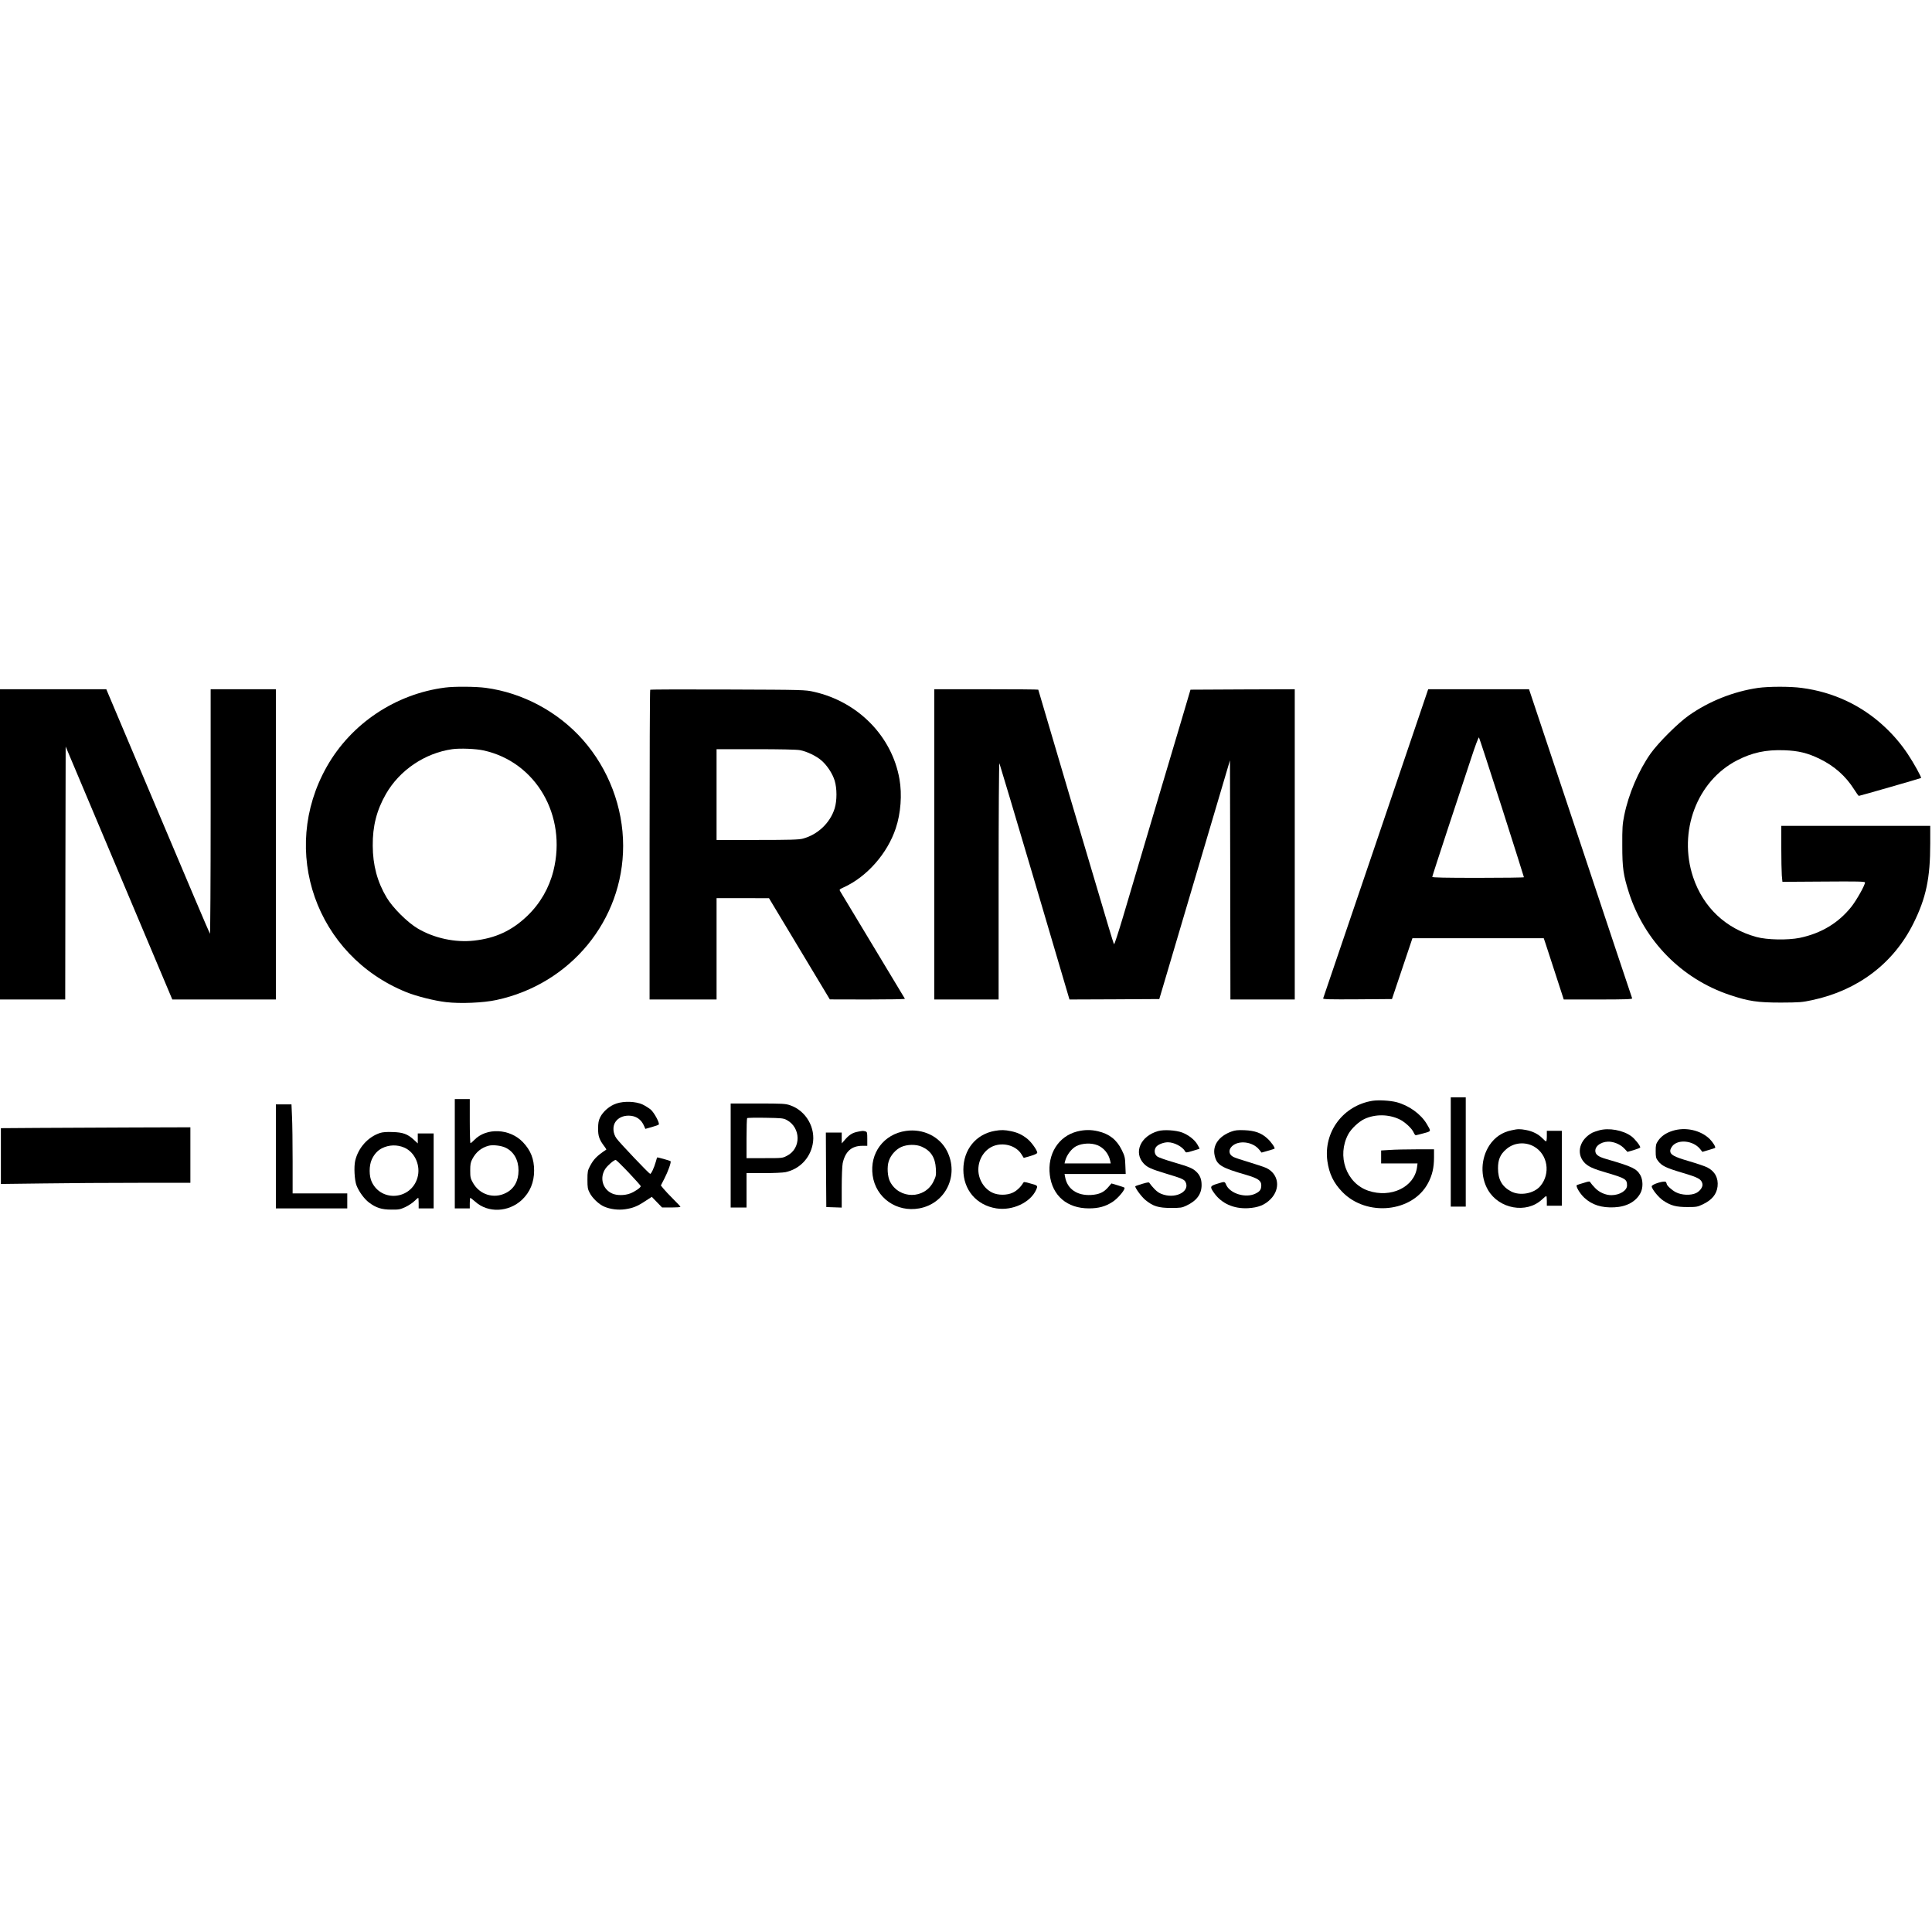 <?xml version="1.0" standalone="no"?>
<!DOCTYPE svg PUBLIC "-//W3C//DTD SVG 20010904//EN"
 "http://www.w3.org/TR/2001/REC-SVG-20010904/DTD/svg10.dtd">
<svg version="1.0" xmlns="http://www.w3.org/2000/svg"
 width="2192pt" height="2192pt" viewBox="0 0 2192 2192"
 preserveAspectRatio="xMidYMid meet">
<g transform="translate(0,2192) scale(0.1,-0.1)"
fill="#000000" stroke="none">
<path d="M5050 14119 c-562 -72 -1066 -409 -1342 -897 -541 -955 -123 -2143
900 -2558 116 -47 322 -99 454 -114 160 -19 422 -8 569 24 842 180 1439 905
1439 1749 0 438 -165 872 -457 1203 -282 319 -683 534 -1103 590 -113 15 -355
17 -460 3z m435 -713 c595 -129 950 -739 794 -1366 -49 -195 -150 -371 -296
-511 -174 -167 -360 -254 -605 -281 -213 -24 -450 27 -636 136 -117 68 -287
237 -356 354 -106 178 -156 367 -157 587 -2 222 45 404 150 587 155 270 442
464 753 508 85 12 267 5 353 -14z"/>
<path d="M19945 14115 c-279 -41 -555 -151 -785 -313 -122 -86 -345 -308 -433
-432 -136 -193 -250 -459 -299 -702 -20 -99 -23 -141 -22 -343 0 -253 12 -334
75 -532 176 -549 600 -980 1146 -1162 212 -71 314 -86 578 -86 211 1 241 3
356 28 518 110 924 418 1149 872 143 288 190 511 190 905 l0 200 -845 0 -845
0 0 -243 c0 -134 3 -277 6 -318 l7 -74 468 3 c381 3 469 1 469 -10 0 -31 -95
-200 -154 -275 -147 -185 -343 -303 -588 -354 -135 -27 -369 -23 -489 10 -349
95 -604 336 -719 678 -173 518 43 1093 500 1327 171 88 326 121 532 114 164
-6 266 -31 404 -98 166 -81 295 -195 391 -347 25 -40 49 -73 53 -73 10 0 702
199 706 203 7 7 -82 169 -151 272 -76 114 -163 216 -264 310 -259 242 -580
393 -939 440 -131 18 -376 17 -497 0z"/>
<path d="M0 12340 l0 -1760 370 0 370 0 2 1435 3 1435 605 -1435 605 -1435
587 0 588 0 0 1760 0 1760 -370 0 -370 0 0 -1392 c0 -766 -4 -1388 -8 -1382
-5 5 -271 631 -592 1392 l-584 1382 -603 0 -603 0 0 -1760z"/>
<path d="M7377 14094 c-4 -4 -7 -796 -7 -1761 l0 -1753 380 0 380 0 0 575 0
575 298 0 297 -1 345 -574 345 -574 428 -1 c236 0 426 3 424 8 -10 17 -722
1199 -734 1219 -13 20 -11 22 43 47 261 120 492 382 587 668 57 170 73 383 42
559 -85 485 -469 877 -971 990 -98 22 -110 23 -974 26 -482 2 -879 1 -883 -3z
m1699 -685 c77 -14 188 -67 246 -119 63 -55 124 -148 148 -227 27 -88 27 -227
0 -315 -51 -164 -192 -298 -361 -343 -43 -12 -148 -15 -516 -15 l-463 0 0 515
0 515 443 0 c273 0 466 -4 503 -11z"/>
<path d="M10600 12340 l0 -1760 365 0 365 0 0 1348 c0 741 4 1340 9 1332 4 -8
185 -615 402 -1348 l393 -1332 510 2 509 3 52 175 c29 96 209 706 401 1355
l349 1179 3 -1357 2 -1357 365 0 365 0 0 1760 0 1760 -591 -2 -592 -3 -102
-345 c-57 -190 -207 -696 -335 -1125 -127 -429 -274 -925 -327 -1103 -53 -178
-99 -319 -103 -315 -4 4 -32 94 -63 198 -31 105 -223 751 -427 1437 -203 686
-370 1250 -370 1253 0 3 -265 5 -590 5 l-590 0 0 -1760z"/>
<path d="M15611 12353 c-327 -962 -596 -1754 -599 -1761 -3 -10 76 -12 388
-10 l393 3 116 345 116 345 745 0 745 0 22 -65 c12 -36 63 -192 113 -347 l92
-283 390 0 c308 0 389 3 386 13 -3 6 -267 798 -587 1760 l-583 1747 -572 0
-572 0 -593 -1747z m1428 407 c138 -432 251 -789 251 -793 0 -4 -234 -7 -520
-7 -372 0 -520 3 -520 11 0 6 83 261 184 568 102 306 219 661 261 789 42 129
80 230 85 225 4 -4 120 -361 259 -793z"/>
<path d="M16460 8850 l0 -620 85 0 85 0 0 620 0 620 -85 0 -85 0 0 -620z"/>
<path d="M5160 8830 l0 -620 85 0 85 0 0 60 c0 33 3 60 6 60 3 0 28 -20 56
-44 144 -130 377 -121 529 20 92 87 139 199 139 333 0 132 -39 230 -127 322
-148 156 -415 168 -552 25 -19 -20 -39 -36 -43 -36 -4 0 -8 113 -8 250 l0 250
-85 0 -85 0 0 -620z m575 69 c94 -44 148 -139 148 -259 0 -119 -50 -208 -143
-255 -137 -70 -298 -20 -374 115 -28 50 -31 63 -31 140 0 70 4 93 24 130 41
79 103 129 186 151 46 12 140 2 190 -22z"/>
<path d="M15574 9431 c-334 -53 -559 -353 -514 -684 20 -144 71 -249 169 -350
277 -286 799 -232 974 101 47 89 67 174 67 290 l0 92 -202 0 c-112 0 -247 -3
-300 -7 l-98 -6 0 -74 0 -73 206 0 207 0 -6 -45 c-31 -224 -296 -351 -552
-265 -251 85 -361 395 -227 643 34 62 119 142 184 172 122 56 272 54 395 -4
63 -30 144 -105 163 -152 7 -16 17 -29 23 -29 5 0 45 10 89 22 89 24 87 19 35
107 -67 112 -202 209 -342 246 -74 19 -203 26 -271 16z"/>
<path d="M6994 9400 c-76 -25 -152 -90 -185 -157 -18 -37 -23 -66 -23 -128 -1
-85 14 -127 72 -203 14 -18 23 -34 21 -35 -107 -71 -144 -109 -186 -189 -25
-48 -28 -63 -28 -153 0 -87 3 -106 25 -148 30 -60 106 -132 165 -157 70 -30
158 -41 236 -30 89 13 138 32 229 92 l75 49 58 -60 59 -61 104 0 c57 0 104 3
104 8 0 4 -36 43 -81 87 -44 44 -94 97 -111 118 l-30 37 40 78 c41 79 80 188
70 197 -6 7 -150 47 -152 43 -2 -2 -8 -23 -15 -48 -21 -73 -53 -141 -65 -138
-15 4 -342 348 -380 400 -42 57 -48 138 -14 188 31 47 87 73 153 72 81 -1 142
-42 174 -120 l13 -30 71 20 c40 11 76 24 81 29 14 13 -50 134 -91 170 -21 17
-62 43 -93 58 -76 35 -208 40 -296 11z m139 -784 c75 -79 137 -149 137 -154 0
-16 -69 -64 -121 -83 -63 -24 -152 -24 -204 0 -109 49 -144 179 -77 280 27 40
97 100 118 101 5 0 72 -65 147 -144z"/>
<path d="M8290 8810 l0 -590 90 0 90 0 0 195 0 195 195 0 c106 0 218 5 247 11
157 34 276 154 308 314 38 187 -74 383 -256 445 -52 18 -85 20 -366 20 l-308
0 0 -590z m636 403 c162 -87 165 -322 5 -405 -53 -28 -53 -28 -257 -28 l-204
0 0 223 c0 123 3 227 7 231 4 4 98 6 208 4 184 -3 203 -5 241 -25z"/>
<path d="M3130 8800 l0 -590 405 0 405 0 0 85 0 85 -310 0 -310 0 0 368 c0
203 -3 430 -7 505 l-6 137 -89 0 -88 0 0 -590z"/>
<path d="M433 9123 l-423 -3 0 -317 0 -316 482 6 c265 4 748 7 1075 7 l593 0
0 315 0 315 -652 -2 c-359 -2 -843 -4 -1075 -5z"/>
<path d="M17150 9096 c-107 -22 -190 -79 -250 -168 -100 -151 -107 -357 -17
-510 126 -215 435 -270 610 -109 24 23 47 41 51 41 3 0 6 -25 6 -55 l0 -55 85
0 85 0 0 425 0 425 -85 0 -85 0 0 -60 c0 -33 -4 -60 -8 -60 -4 0 -24 16 -43
36 -44 46 -110 79 -184 93 -71 13 -94 13 -165 -3z m254 -184 c156 -88 192
-307 72 -449 -72 -85 -229 -114 -331 -61 -103 54 -149 135 -149 263 0 98 25
157 92 215 86 77 214 89 316 32z"/>
<path d="M18142 9095 c-29 -8 -63 -20 -75 -26 -143 -76 -187 -230 -95 -335 43
-48 98 -74 268 -123 202 -60 220 -71 220 -141 0 -58 -84 -110 -178 -110 -64 0
-136 31 -182 79 -25 25 -49 54 -55 64 -9 16 -13 16 -74 -3 -36 -10 -71 -22
-79 -25 -20 -7 31 -96 84 -145 88 -81 196 -115 340 -108 140 7 245 64 297 163
30 57 29 146 -2 202 -43 74 -90 97 -387 183 -91 26 -124 51 -124 94 0 64 89
114 178 101 60 -9 117 -38 156 -81 l31 -33 73 21 c39 12 72 25 72 30 0 20 -62
98 -102 127 -93 68 -254 98 -366 66z"/>
<path d="M18977 9090 c-74 -23 -128 -60 -164 -112 -25 -37 -28 -50 -28 -118 0
-68 3 -81 27 -112 43 -56 88 -78 276 -134 182 -54 215 -72 227 -124 8 -35 -24
-82 -71 -106 -60 -29 -164 -25 -230 9 -45 23 -104 77 -104 95 0 4 -4 13 -9 21
-13 20 -161 -25 -161 -49 0 -30 78 -127 133 -163 84 -56 145 -72 272 -72 102
0 115 2 175 31 103 49 156 113 167 202 11 96 -30 173 -117 217 -25 13 -120 45
-209 71 -171 50 -211 73 -211 118 0 13 12 38 26 55 66 78 234 60 311 -33 l28
-35 70 21 c39 11 72 22 74 24 10 9 -25 65 -62 102 -103 100 -276 138 -420 92z"/>
<path d="M10279 9089 c-252 -36 -414 -252 -378 -506 36 -254 272 -420 529
-373 299 55 454 375 315 650 -83 165 -271 257 -466 229z m181 -180 c102 -46
151 -123 158 -247 4 -77 2 -87 -27 -147 -100 -203 -389 -203 -493 -1 -29 57
-36 168 -14 233 22 67 78 130 140 159 67 31 171 33 236 3z"/>
<path d="M11290 9090 c-217 -37 -360 -213 -360 -441 0 -229 148 -403 374 -439
182 -29 386 66 451 209 22 50 22 51 -73 76 -64 18 -66 18 -76 0 -26 -43 -70
-85 -114 -106 -66 -32 -169 -32 -234 0 -94 45 -158 151 -158 260 0 129 81 244
194 276 111 32 238 -10 294 -99 l27 -43 75 21 c48 14 76 27 78 37 4 23 -66
122 -113 159 -58 46 -108 70 -184 86 -72 15 -112 16 -181 4z"/>
<path d="M12219 9082 c-211 -55 -337 -257 -308 -493 29 -236 196 -379 444
-379 111 0 189 22 270 75 63 42 148 145 132 161 -2 2 -36 14 -76 26 l-71 21
-36 -42 c-51 -60 -104 -83 -195 -89 -157 -9 -269 67 -294 201 l-7 37 347 0
347 0 -4 99 c-3 89 -7 105 -41 174 -57 116 -141 182 -269 212 -81 19 -157 18
-239 -3z m234 -156 c71 -29 125 -96 142 -173 l7 -33 -262 0 -262 0 6 25 c17
69 72 142 127 171 68 35 173 39 242 10z"/>
<path d="M13139 9087 c-200 -57 -281 -244 -161 -370 40 -42 82 -61 253 -113
171 -51 204 -65 219 -93 54 -102 -95 -190 -246 -146 -45 13 -69 28 -104 63
-25 26 -49 55 -55 65 -9 16 -14 16 -87 -5 -43 -13 -78 -25 -78 -28 0 -22 74
-122 117 -156 85 -70 147 -89 288 -89 109 0 125 2 175 26 117 55 173 130 173
234 0 67 -19 113 -61 152 -42 39 -76 53 -252 105 -91 26 -176 56 -190 67 -36
26 -39 83 -7 115 25 25 83 46 128 46 71 0 166 -50 195 -103 9 -16 15 -16 84 5
41 12 77 23 79 24 2 2 -8 23 -23 48 -33 56 -100 108 -174 137 -71 26 -207 35
-273 16z"/>
<path d="M13973 9082 c-143 -51 -218 -157 -192 -271 24 -109 73 -139 358 -221
133 -39 171 -65 171 -117 0 -48 -14 -70 -63 -94 -111 -57 -294 -2 -337 102
-15 35 -14 35 -101 8 -81 -25 -84 -34 -35 -103 85 -121 223 -182 385 -174 117
7 190 36 256 102 117 118 94 287 -49 355 -25 11 -112 40 -194 65 -82 24 -163
51 -179 60 -51 26 -58 78 -17 119 74 74 237 55 310 -36 l27 -34 71 20 c39 11
73 22 76 24 10 9 -38 78 -83 118 -67 61 -140 87 -257 92 -75 3 -106 0 -147
-15z"/>
<path d="M9733 9080 c-61 -12 -96 -34 -142 -86 l-41 -47 0 62 0 61 -90 0 -90
0 2 -422 3 -423 88 -3 87 -3 0 225 c0 128 5 248 11 278 29 134 101 198 224
198 l55 0 0 79 c0 73 -2 79 -22 85 -27 7 -29 7 -85 -4z"/>
<path d="M4313 9066 c-138 -45 -248 -168 -283 -315 -16 -70 -8 -221 15 -281
28 -71 87 -152 141 -193 79 -60 143 -81 254 -81 86 -1 101 2 161 30 36 17 82
48 102 68 20 20 39 36 42 36 3 0 5 -27 5 -60 l0 -60 85 0 85 0 0 425 0 425
-90 0 -90 0 0 -56 0 -57 -45 42 c-70 64 -123 84 -240 87 -66 3 -114 -1 -142
-10z m273 -166 c122 -52 190 -207 150 -343 -72 -247 -406 -279 -517 -49 -33
67 -33 187 -1 257 28 60 64 100 115 127 79 40 172 43 253 8z"/>
</g>
</svg>
